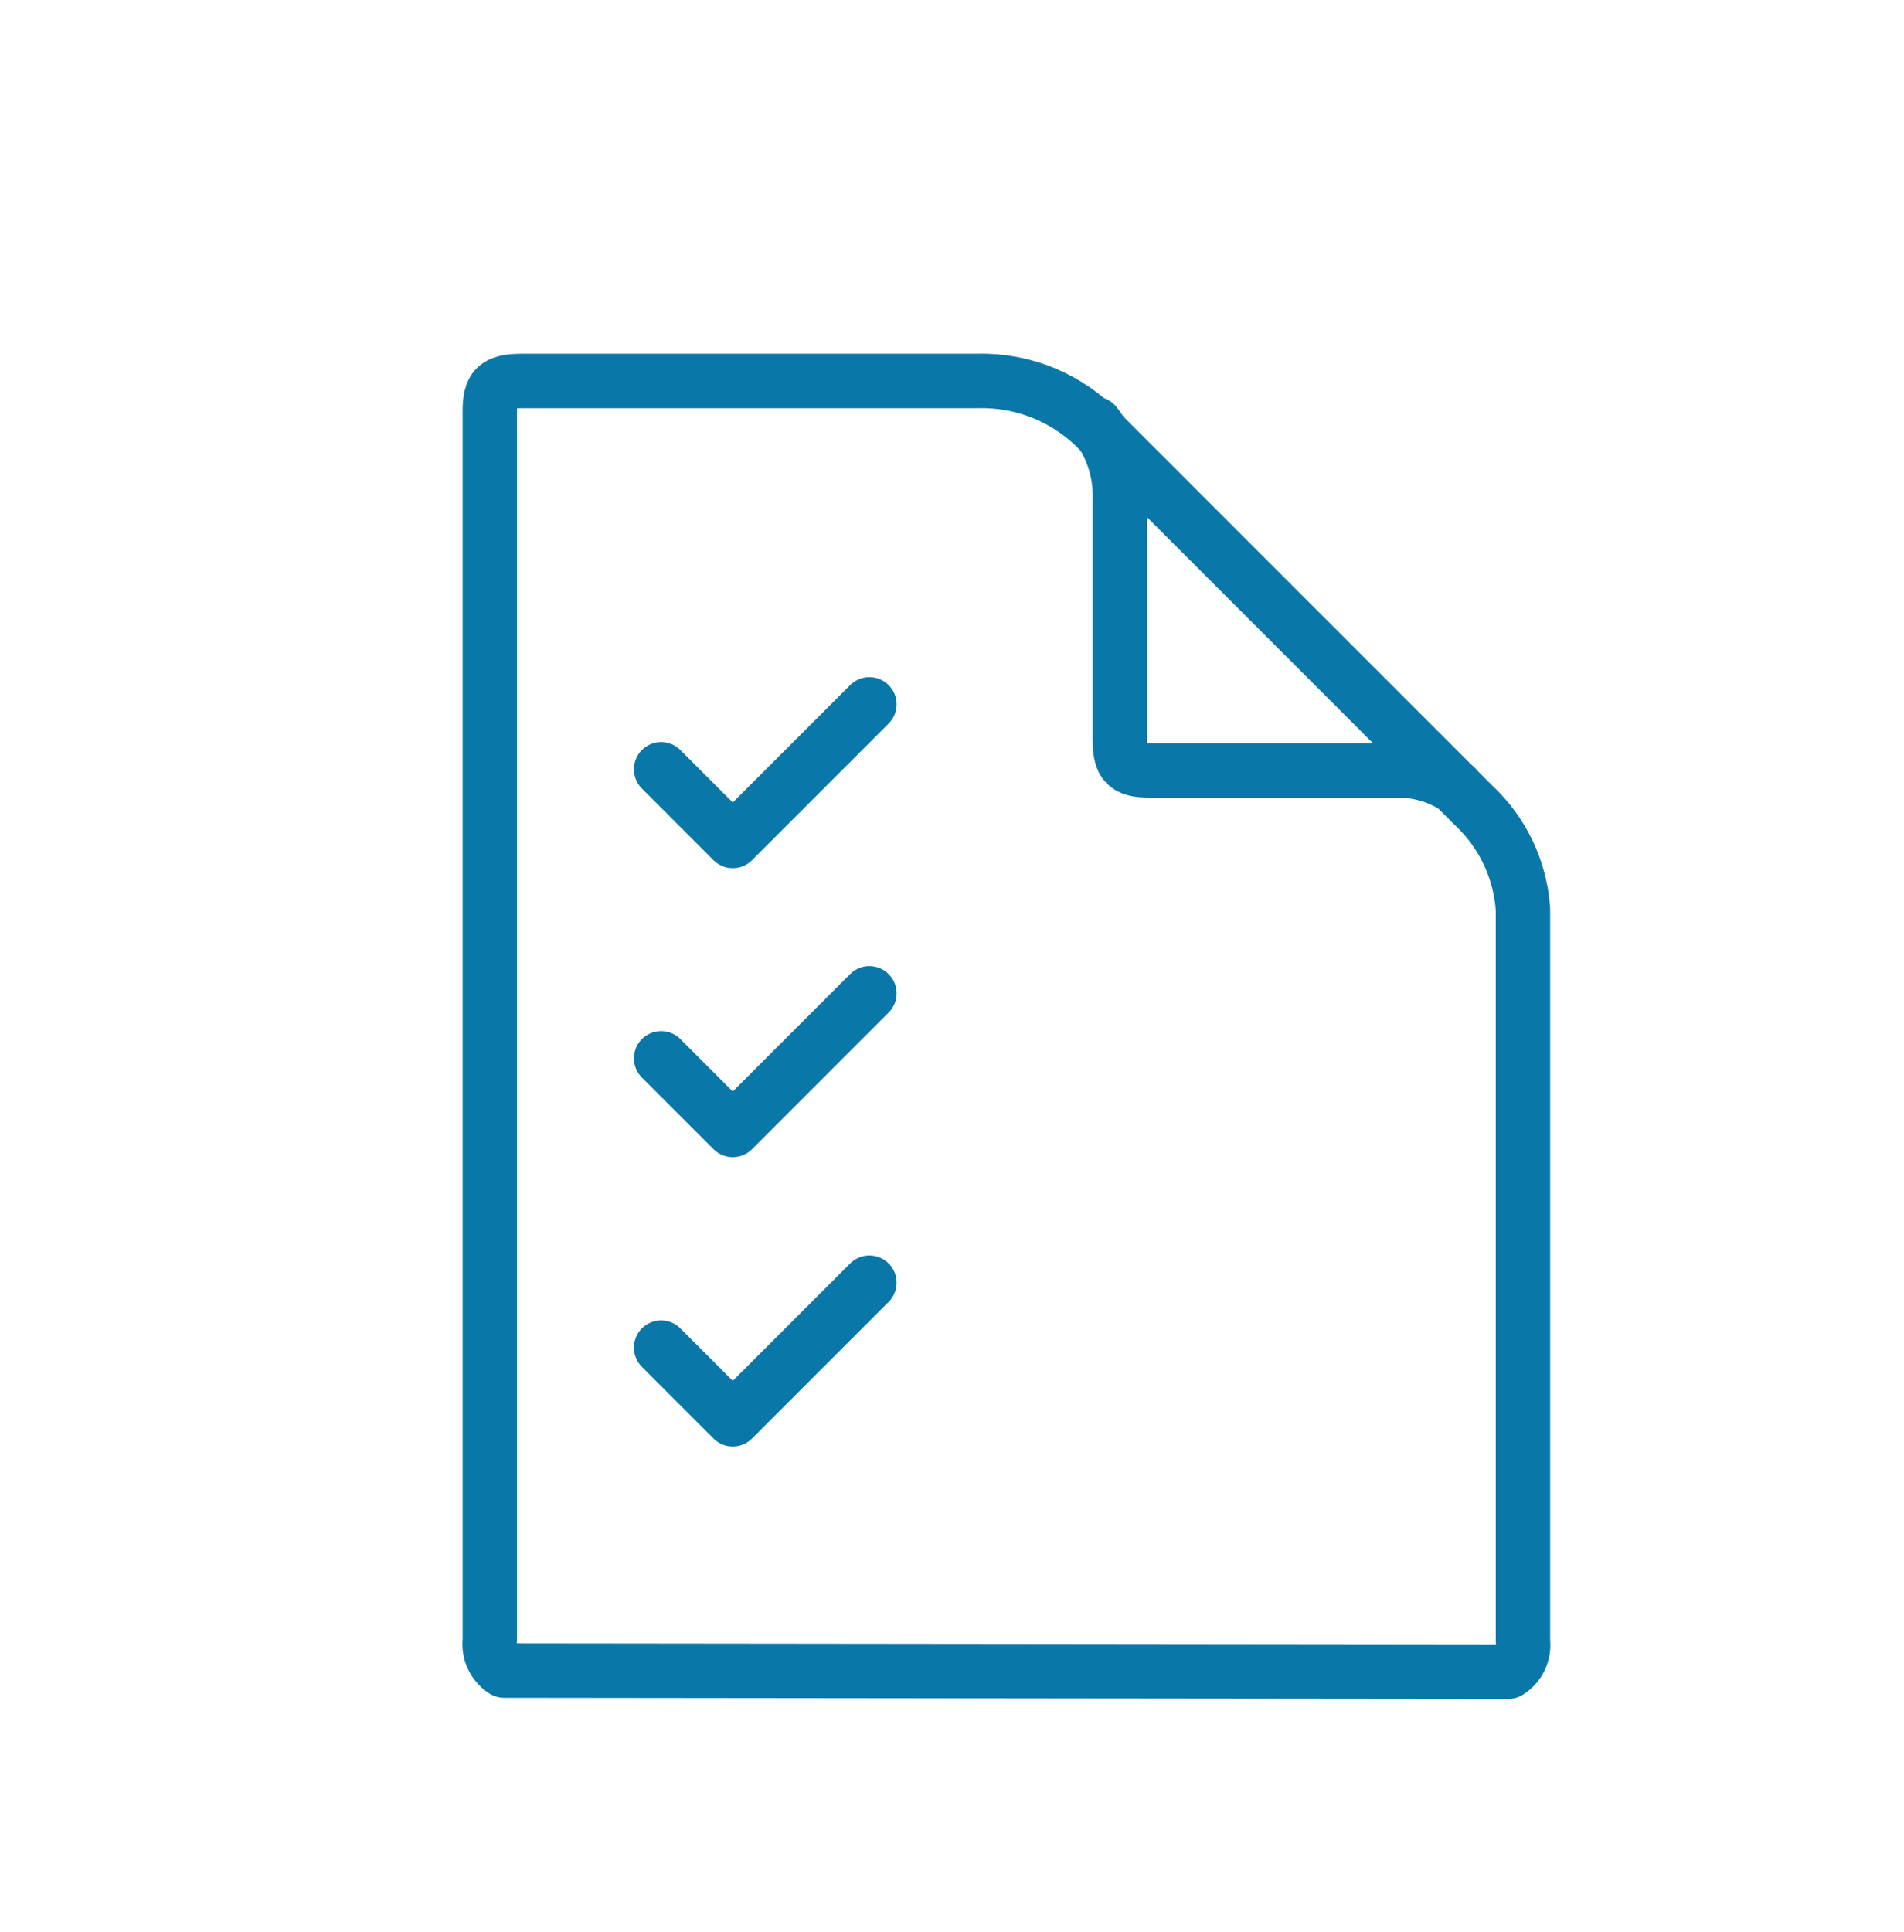 <svg width="70" height="71" viewBox="0 0 70 71" fill="none" xmlns="http://www.w3.org/2000/svg">
<path d="M53.536 28.947C52.898 28.534 52.155 28.315 51.395 28.316H42.27C41.405 28.316 41.172 28.083 41.172 27.191V18.326C41.199 17.333 40.879 16.362 40.266 15.581" stroke="#0A77A9" stroke-width="2" stroke-linecap="round" stroke-linejoin="round"/>
<path d="M31.964 25.887L26.941 30.909L24.307 28.274" stroke="#0A77A9" stroke-width="2" stroke-linecap="round" stroke-linejoin="round"/>
<path d="M31.964 36.508L26.941 41.531L24.307 38.896" stroke="#0A77A9" stroke-width="2" stroke-linecap="round" stroke-linejoin="round"/>
<path d="M31.964 47.144L26.941 52.166L24.307 49.531" stroke="#0A77A9" stroke-width="2" stroke-linecap="round" stroke-linejoin="round"/>
<path d="M18.529 61.4C18.348 61.282 18.203 61.115 18.11 60.919C18.018 60.722 17.983 60.504 18.008 60.289V15.127C18.008 14.249 18.241 14.016 19.133 14.002H22.77C22.962 14.002 31.758 14.002 35.943 14.002C36.782 13.98 37.617 14.135 38.392 14.456C39.168 14.778 39.867 15.259 40.444 15.868C45.019 20.443 49.593 25.017 54.167 29.591C55.241 30.588 55.894 31.958 55.992 33.42V36.837C55.992 36.988 55.992 37.152 55.992 37.303V60.33C56.017 60.547 55.981 60.767 55.886 60.963C55.791 61.16 55.642 61.326 55.457 61.441L18.529 61.4Z" stroke="#0A77A9" stroke-width="2" stroke-linecap="round" stroke-linejoin="round"/>
</svg>
